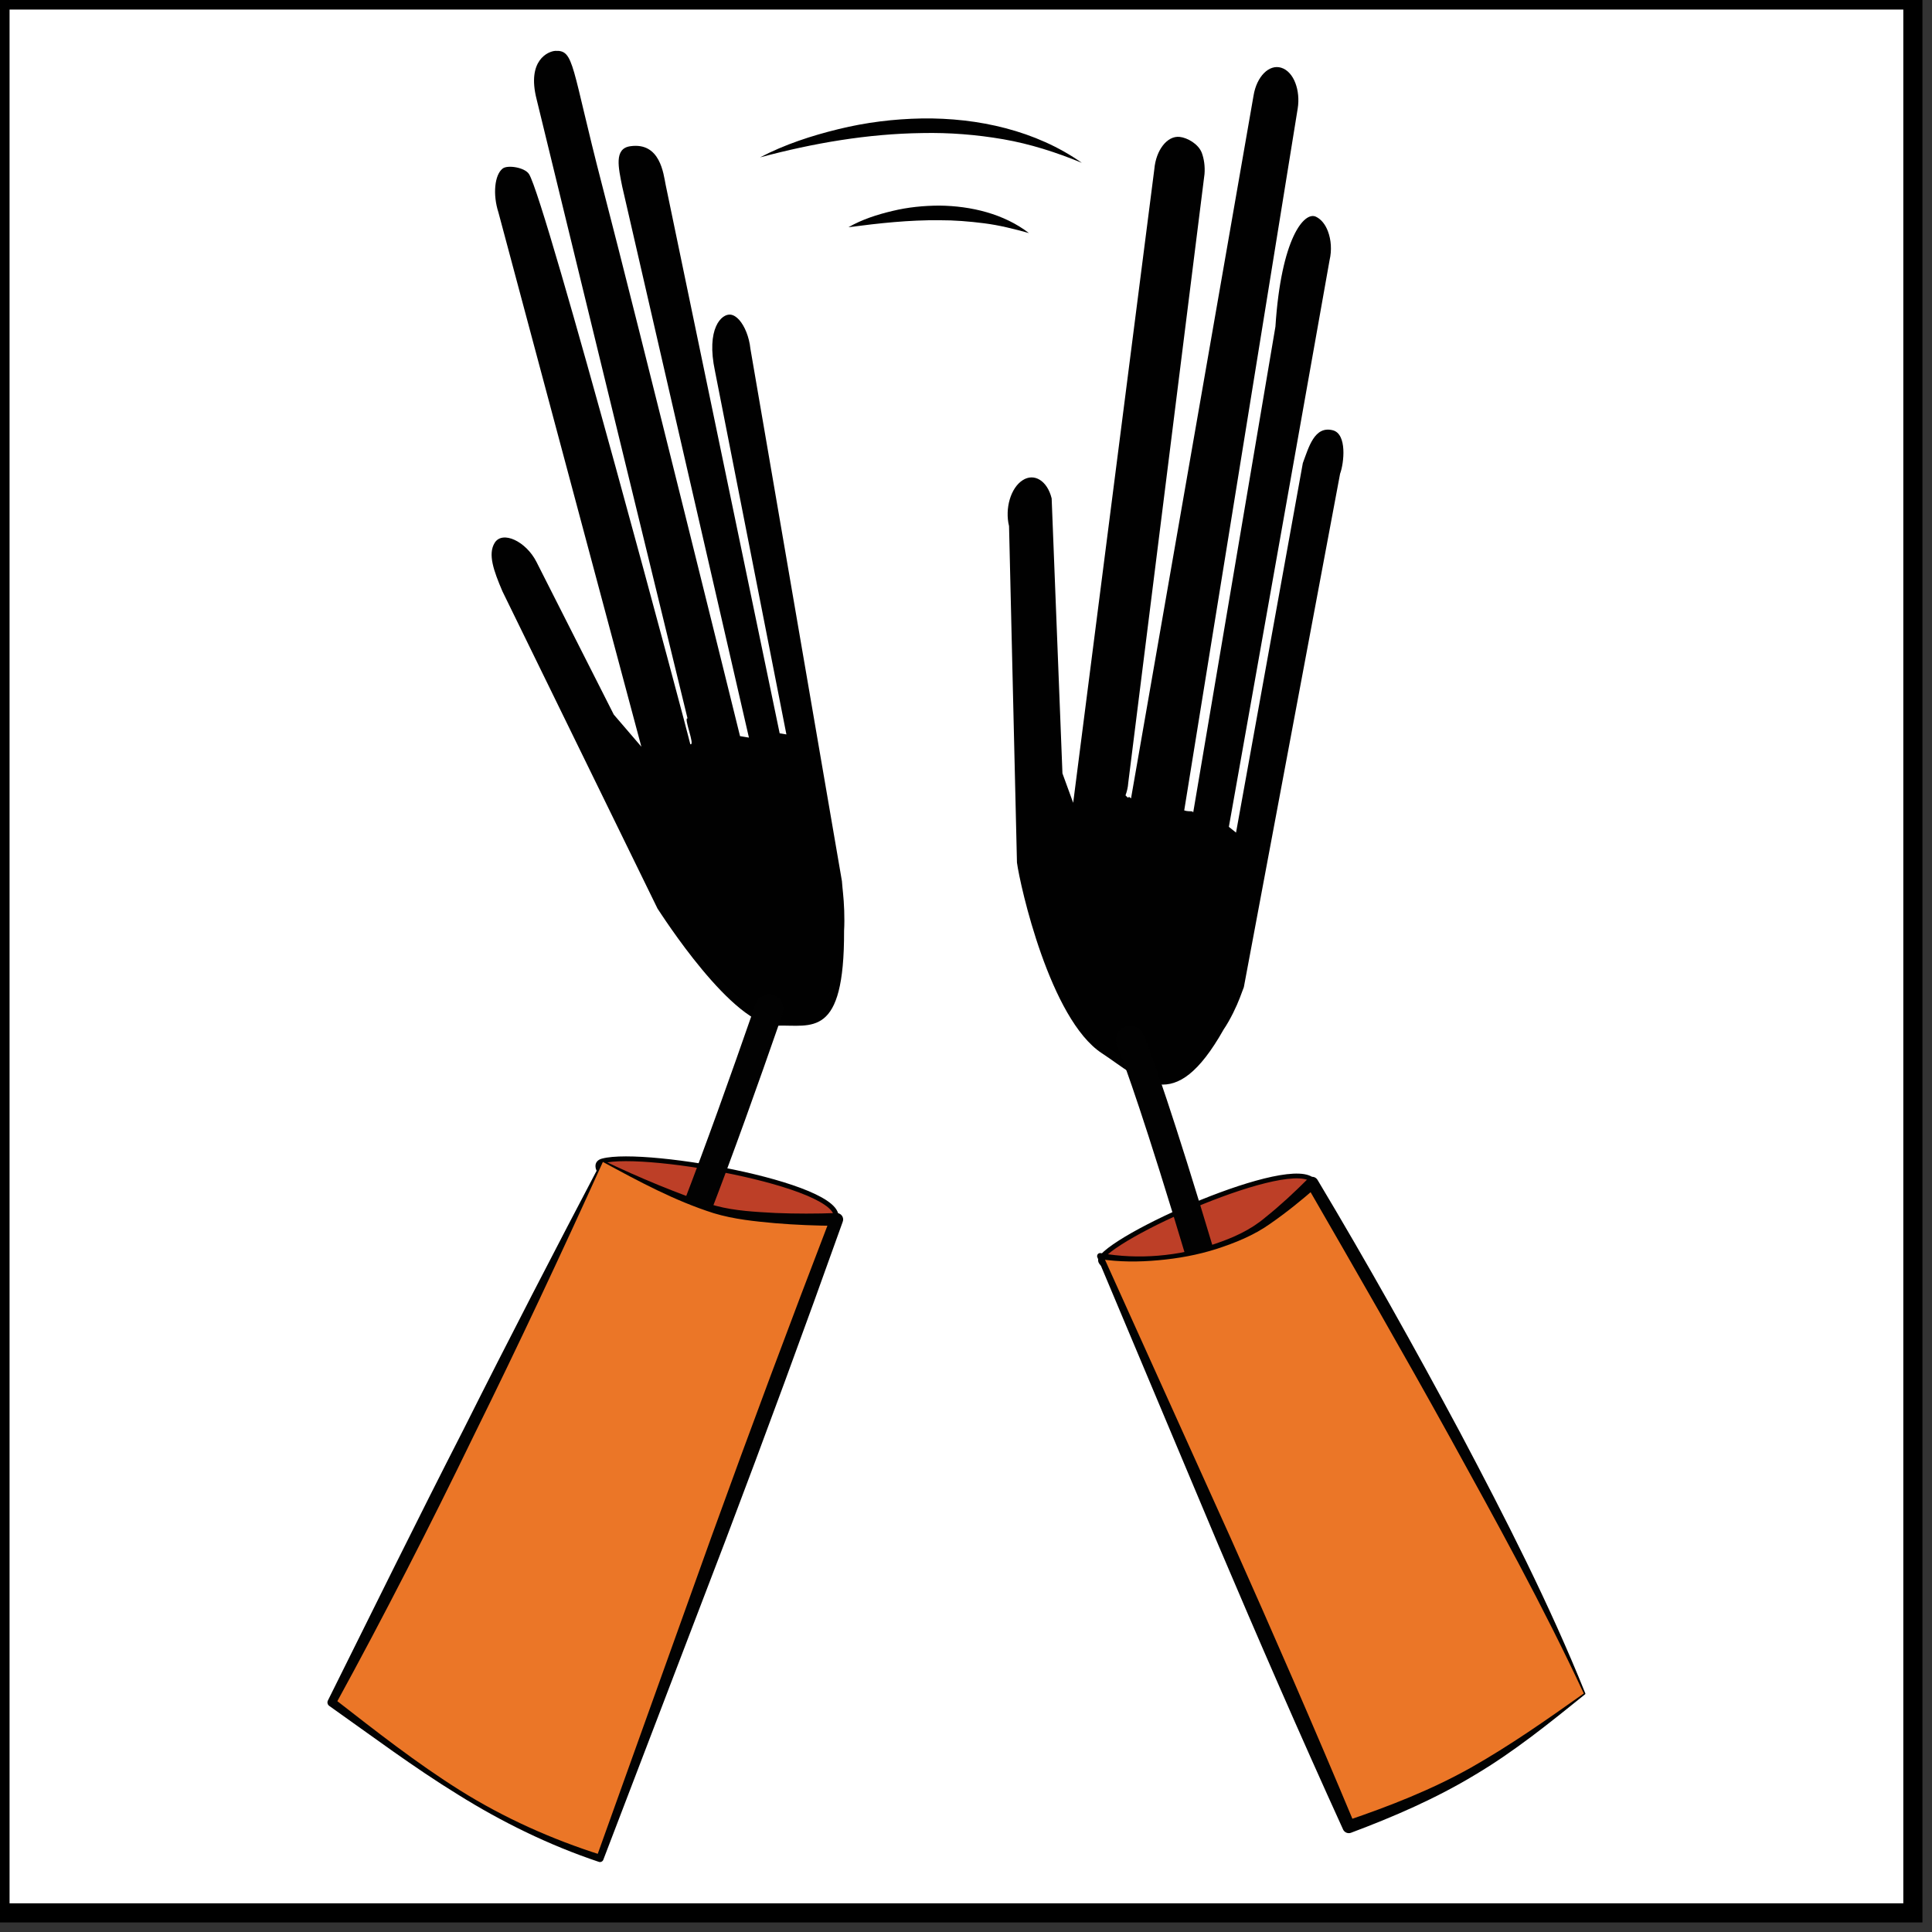 <?xml version="1.0" encoding="utf-8"?>
<!-- Generator: Adobe Illustrator 16.0.0, SVG Export Plug-In . SVG Version: 6.00 Build 0)  -->
<!DOCTYPE svg PUBLIC "-//W3C//DTD SVG 1.1//EN" "http://www.w3.org/Graphics/SVG/1.1/DTD/svg11.dtd">
<svg version="1.1" id="Layer_1" xmlns="http://www.w3.org/2000/svg" xmlns:xlink="http://www.w3.org/1999/xlink" x="0px" y="0px"
	 width="101px" height="101px" viewBox="0 0 101 101" enable-background="new 0 0 101 101" xml:space="preserve">
<rect x="0" y="0" width="101" height="101" fill="#333333" stroke="none"/>
<rect id="hidden" x="0" fill="#FFFFFF" stroke="#000000" stroke-miterlimit="10" width="100" height="100"/>
<g>
	<path fill="#BD3F27" stroke="#020202" stroke-width="0.25" stroke-linecap="round" stroke-linejoin="round" d="M35.705,65.41
		c-0.509-0.766-5.61-4.336-4.207-4.719c2.264-0.616,13.387,1.404,12.115,3.188C42.336,65.666,35.705,65.41,35.705,65.41z"/>
	<path fill="#BD3F27" stroke="#020202" stroke-width="0.25" stroke-linecap="round" stroke-linejoin="round" d="M63.155,67.145
		c-0.805-0.443-6.457-0.487-5.519-1.482c1.511-1.604,11.237-5.747,11.126-3.564C68.647,64.28,63.155,67.145,63.155,67.145z"/>
	<g>
		<path fill="#010101" d="M64.815,52.165c-0.16,0.422-0.49,1.131-0.846,1.653c-2.605,4.621-4.253,2.628-6.367,1.242
			c-2.708-1.774-4.275-8.752-4.438-9.968l-0.414-17.588c-0.227-0.927,0.09-1.998,0.707-2.396c0.611-0.4,1.296,0.028,1.521,0.949
			l0.564,14.374l0.561,1.538l4.242-33.124c0.086-1.004,0.678-1.76,1.326-1.688c0.388,0.041,0.973,0.358,1.156,0.833
			c0.115,0.312,0.174,0.699,0.142,1.106l-3.987,31.829c-0.014,0.231-0.07,0.451-0.143,0.654c0.268,0.293,0.052-0.06,0.288,0.159
			l6.407-36.751c0.164-0.987,0.809-1.637,1.438-1.448c0.332,0.099,0.599,0.404,0.749,0.809c0.143,0.378,0.196,0.85,0.119,1.328
			l-5.932,36.691c0.347,0.116,0.562-0.087,0.435,0.313l4.333-25.604c0.3-4.629,1.51-6.045,2.121-5.744
			c0.275,0.131,0.492,0.41,0.622,0.756c0.169,0.443,0.212,0.992,0.086,1.523l-5.263,29.615l0.375,0.301l3.492-19.319
			c0.309-0.822,0.604-1.96,1.566-1.714c0.756,0.194,0.587,1.718,0.381,2.274l-5.031,26.84c-0.031,0.072-0.055,0.145-0.084,0.221
			L64.815,52.165z"/>
		<path fill="none" stroke="#020202" stroke-width="1.5" stroke-linecap="round" stroke-linejoin="round" d="M70.047,91.495
			c-8.612-31.849-10.963-37.132-10.963-37.132"/>
		<path fill="#010101" d="M44.071,46.686c0.051,0.473,0.096,1.3,0.055,1.973c0.02,5.668-1.7,4.901-3.498,4.96
			c-2.3,0.078-6.063-5.84-6.255-6.122l-8.107-16.584c-0.462-1.084-0.771-1.947-0.404-2.538c0.409-0.654,1.638-0.077,2.184,1.002
			l4.041,7.979l1.442,1.68l-7.472-27.93c-0.303-0.937-0.205-1.967,0.224-2.297c0.252-0.197,1.146-0.062,1.373,0.289
			c0.868,1.347,8.403,29.585,8.434,29.807c0.273,0.099-0.365-1.397-0.146-1.35l-7.89-32.37c-0.523-2.053,0.626-2.509,0.981-2.526
			c1.001-0.044,0.813,0.743,2.448,7.035c1.935,7.441,7.206,28.789,7.206,28.789c0.353,0.06,0.703,0.115,0.465,0.076l-6.625-28.81
			c-0.197-0.988-0.434-1.98,0.418-2.104c1.578-0.23,1.74,1.459,1.853,2.011l5.961,28.68l0.352,0.057l-3.731-18.981
			c-0.481-2.248,0.346-3.028,0.819-2.963c0.156,0.022,0.306,0.12,0.446,0.276c0.284,0.32,0.52,0.888,0.584,1.503l4.785,27.836
			C44.016,46.148,44.071,46.686,44.071,46.686z"/>
		<path fill="none" stroke="#020202" stroke-width="1.5" stroke-linecap="round" stroke-linejoin="round" d="M22.7,90.527
			c9.189-15.59,11.953-21.801,17.511-37.801"/>
		<g>
			<path fill="#010101" d="M39.731,8.228c1.292-0.677,2.689-1.133,4.108-1.479c1.423-0.35,2.887-0.531,4.359-0.557
				c2.924-0.041,5.963,0.633,8.358,2.321c-1.343-0.554-2.707-0.99-4.108-1.233c-1.399-0.242-2.82-0.354-4.24-0.324
				C45.364,6.994,42.53,7.478,39.731,8.228z"/>
		</g>
		<g>
			<path fill="#010101" d="M44.353,11.879c0.719-0.41,1.506-0.663,2.307-0.852c0.801-0.195,1.629-0.276,2.455-0.279
				c1.646,0.019,3.364,0.427,4.676,1.437c-0.789-0.221-1.557-0.412-2.338-0.512c-0.778-0.099-1.557-0.163-2.338-0.16
				C47.54,11.497,45.972,11.666,44.353,11.879z"/>
		</g>
		<g>
			<path fill="#EB7627" d="M31.497,60.691c0,0-9.02,18.506-14.153,28.304c4.742,3.53,8.196,6.246,14.017,8.159l12.376-33.403
				c0,0-3.493,0.073-5.741-0.362C35.862,62.973,31.497,60.691,31.497,60.691z"/>
			<path fill="#020202" d="M31.517,60.743c-2.173,4.795-4.403,9.56-6.734,14.276c-2.302,4.75-4.703,9.451-7.236,14.078l-0.067-0.285
				c2.146,1.668,4.283,3.351,6.581,4.791c2.298,1.438,4.786,2.549,7.362,3.367l-0.235,0.113L37.2,80.316
				c2.018-5.582,4.096-11.143,6.225-16.686l0.324,0.453c-1.081-0.006-2.15-0.048-3.224-0.137c-1.073-0.098-2.147-0.203-3.206-0.521
				C35.257,62.771,33.386,61.754,31.517,60.743z M31.517,60.658c0.962,0.461,1.938,0.895,2.921,1.299
				c0.989,0.395,1.977,0.799,2.988,1.08c1,0.266,2.072,0.318,3.126,0.375c1.057,0.042,2.126,0.042,3.177,0.002
				c0.185-0.005,0.341,0.139,0.349,0.323c0.002,0.046-0.006,0.086-0.021,0.124l-0.002,0.011c-1.995,5.59-4.044,11.162-6.15,16.714
				L31.54,97.223c-0.035,0.094-0.141,0.144-0.235,0.11c-2.591-0.868-5.061-2.076-7.371-3.521c-2.325-1.43-4.504-3.066-6.723-4.633
				c-0.089-0.064-0.117-0.183-0.07-0.279l0.005-0.01c2.349-4.719,4.675-9.453,7.078-14.145c2.363-4.713,4.789-9.4,7.241-14.069
				C31.475,60.656,31.496,60.648,31.517,60.658z"/>
		</g>
		<g>
			<path fill="#EB7627" d="M82.844,88.544c-3.978-9.354-14.242-26.706-14.242-26.706s-2.157,2.055-3.442,2.68
				c-3.953,1.912-7.648,1.145-7.648,1.145l13.004,29.836C75.965,93.557,78.27,92.018,82.844,88.544z"/>
			<path fill="#020202" d="M82.795,88.531c-2.123-4.567-4.563-8.973-6.99-13.379c-2.44-4.413-4.957-8.784-7.478-13.153l0.49,0.067
				c-0.779,0.682-1.572,1.326-2.426,1.916c-0.848,0.604-1.837,0.998-2.805,1.313c-0.983,0.312-2.002,0.496-3.024,0.587
				c-1.026,0.094-2.053,0.098-3.09-0.064l0.177-0.221l6.698,14.834c2.21,4.951,4.379,9.922,6.472,14.934l-0.416-0.184
				c2.235-0.758,4.435-1.619,6.488-2.771C78.932,91.256,80.866,89.898,82.795,88.531z M82.864,88.574
				c-1.846,1.488-3.697,2.99-5.756,4.211c-2.049,1.24-4.254,2.193-6.481,3.027c-0.16,0.061-0.341-0.015-0.414-0.17l-0.004-0.01
				c-2.25-4.939-4.414-9.912-6.534-14.902l-6.309-15.004c-0.033-0.082,0.004-0.175,0.084-0.207c0.031-0.012,0.062-0.015,0.093-0.01
				c1.966,0.35,4.057,0.168,5.96-0.479c0.961-0.322,1.878-0.732,2.646-1.388c0.783-0.625,1.528-1.32,2.236-2.029
				c0.123-0.123,0.316-0.122,0.438,0c0.021,0.018,0.031,0.037,0.047,0.06l0.008,0.009c2.593,4.334,5.062,8.742,7.445,13.191
				c2.361,4.462,4.67,8.967,6.557,13.66C82.884,88.544,82.877,88.562,82.864,88.574z"/>
		</g>
	</g>
</g>
</svg>
